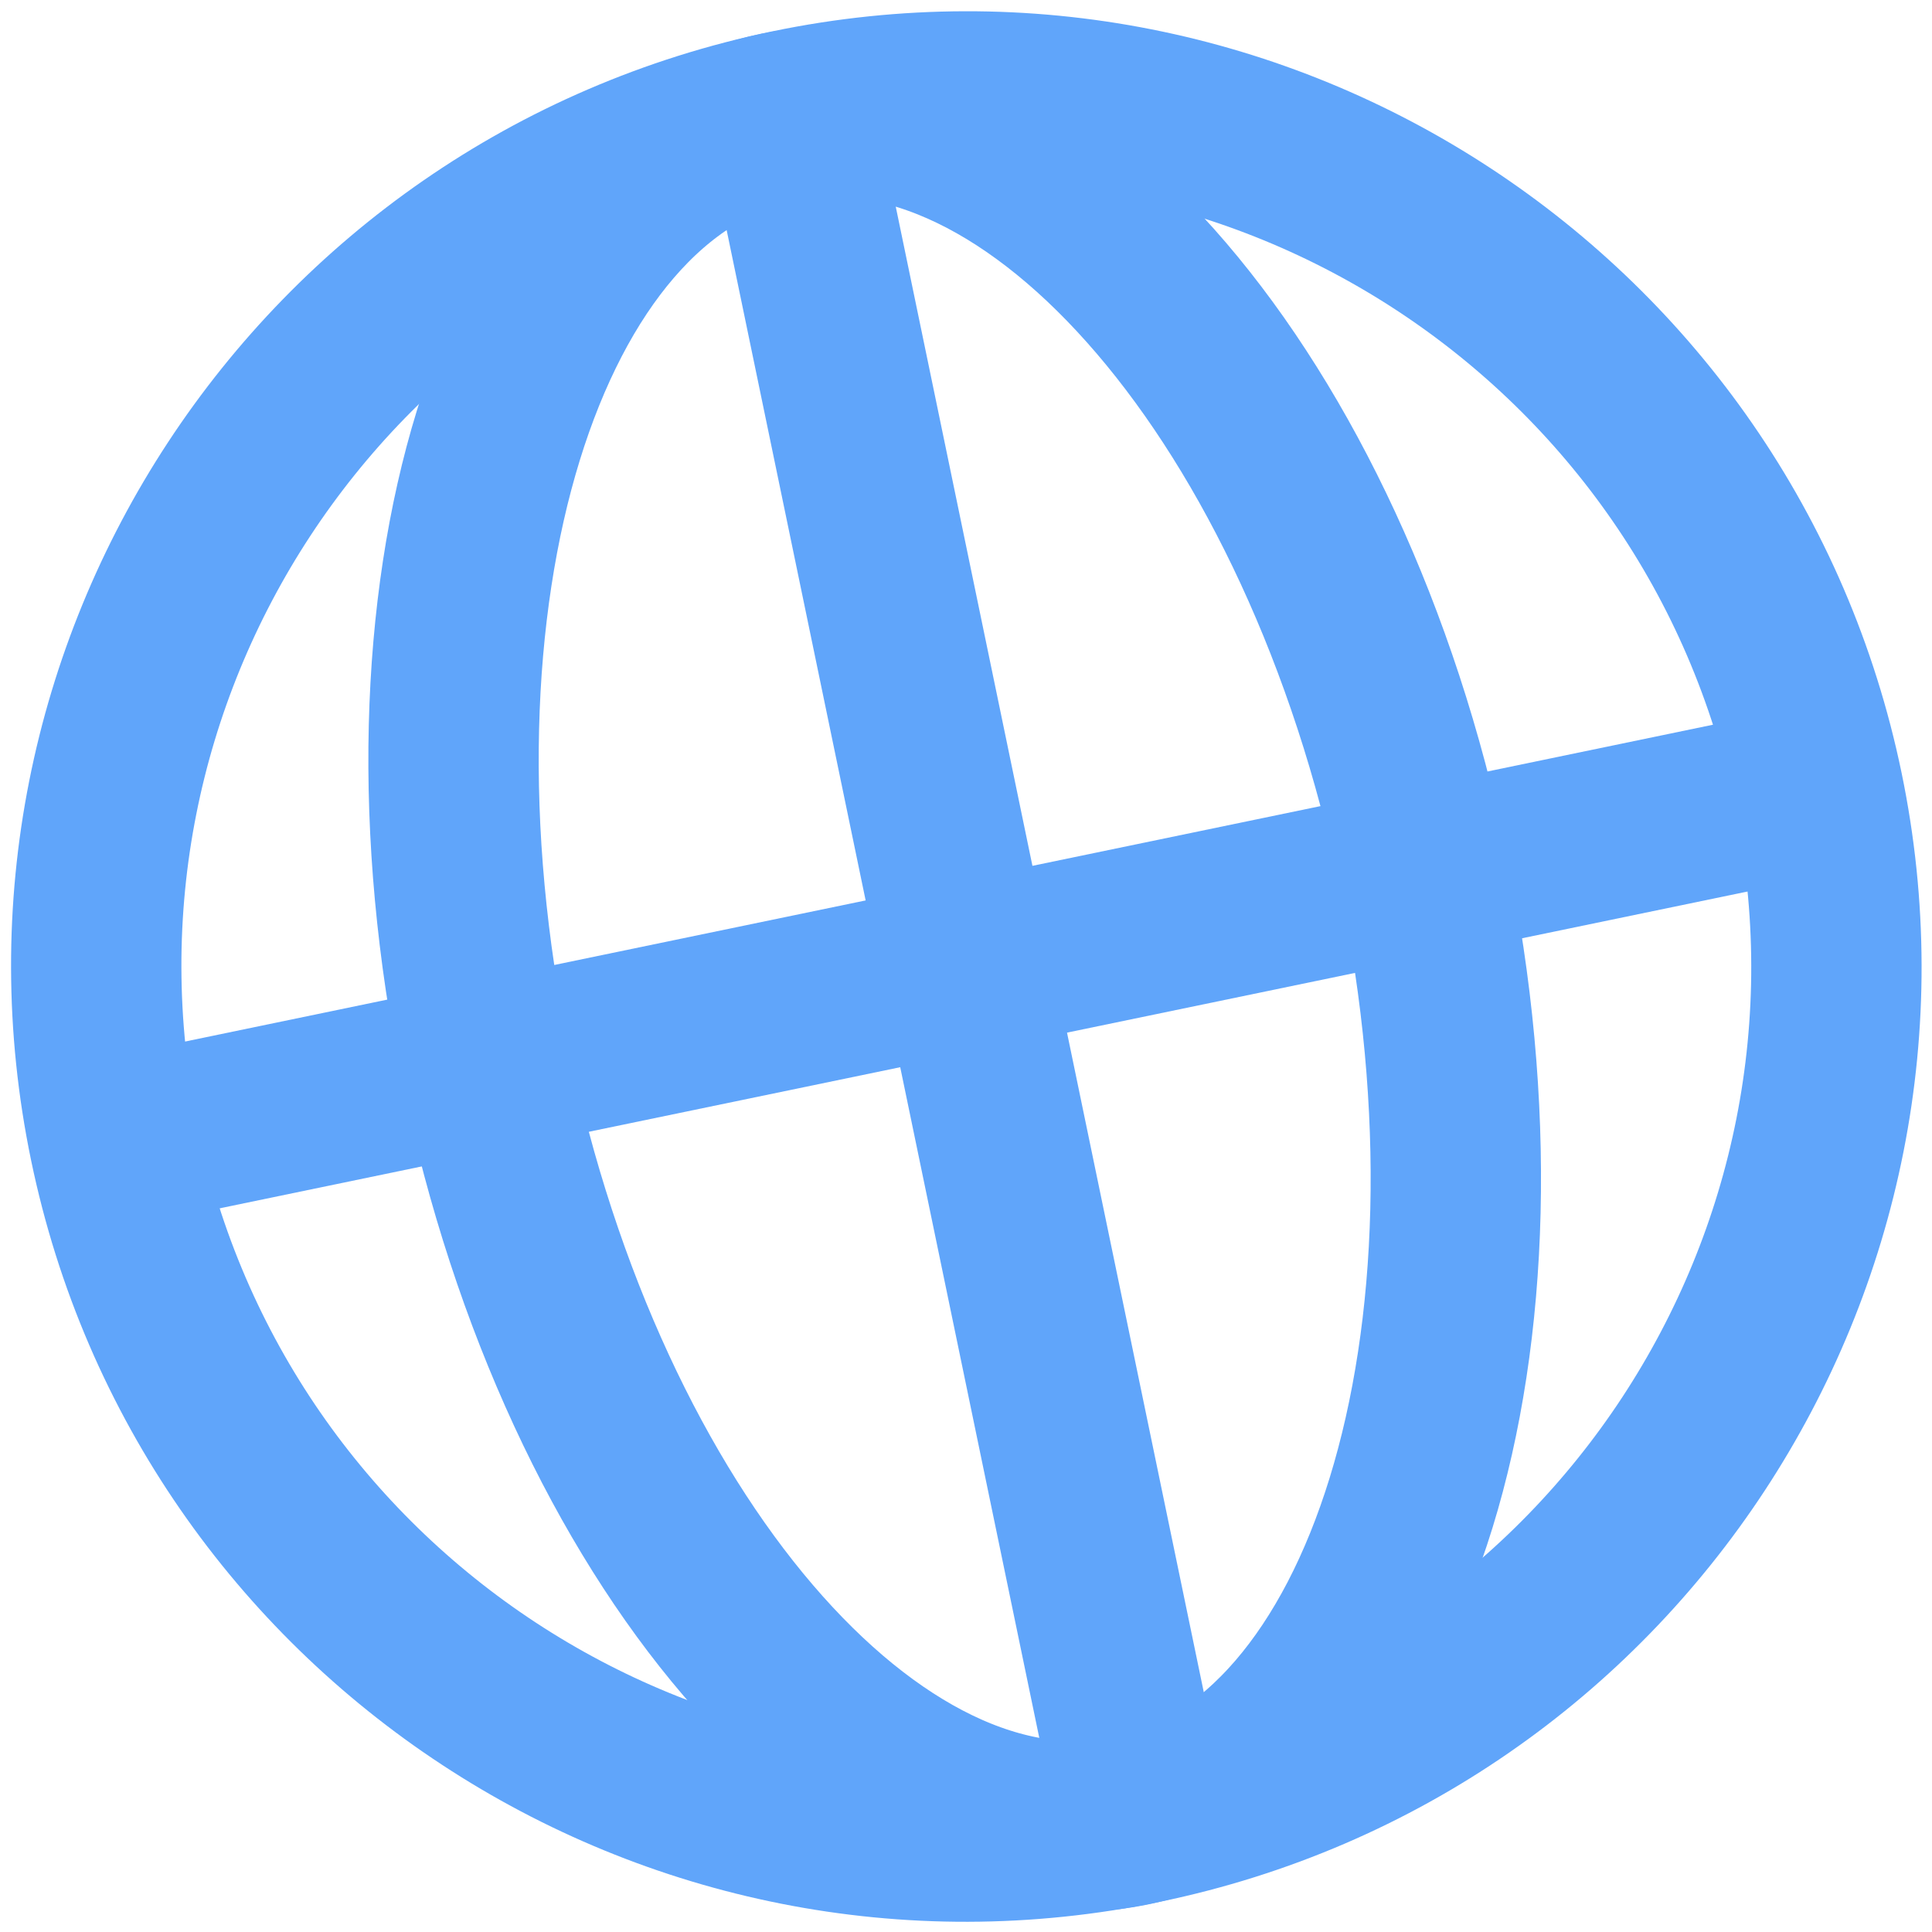 <?xml version="1.0" encoding="UTF-8" standalone="no"?>
<svg
   xmlns:dc="http://purl.org/dc/elements/1.1/"
   xmlns:cc="http://creativecommons.org/ns#"
   xmlns:rdf="http://www.w3.org/1999/02/22-rdf-syntax-ns#"
   xmlns:svg="http://www.w3.org/2000/svg"
   xmlns="http://www.w3.org/2000/svg"
   xmlns:sodipodi="http://sodipodi.sourceforge.net/DTD/sodipodi-0.dtd"
   xmlns:inkscape="http://www.inkscape.org/namespaces/inkscape"
   viewBox="0 0 14.175 14.175"
   height="14.175"
   width="14.175"
   xml:space="preserve"
   version="1.1"
   id="svg4244"
   inkscape:version="0.91 r13725"
   sodipodi:docname="global_internet_grey_icon.svg"><sodipodi:namedview
     pagecolor="#ffffff"
     bordercolor="#60a5fa"
     borderopacity="1"
     objecttolerance="10"
     gridtolerance="10"
     guidetolerance="10"
     inkscape:pageopacity="0"
     inkscape:pageshadow="2"
     inkscape:window-width="1436"
     inkscape:window-height="855"
     id="namedview18"
     showgrid="false"
     inkscape:zoom="16.649323"
     inkscape:cx="-2.6727813"
     inkscape:cy="7.0873752"
     inkscape:window-x="4"
     inkscape:window-y="1"
     inkscape:window-maximized="1"
     inkscape:current-layer="g4262" /><defs
     id="defs4248"><clipPath
       id="clipPath4258"
       clipPathUnits="userSpaceOnUse"><path
         id="path4260"
         d="m 0,11.34 11.34,0 L 11.34,0 0,0 0,11.34 Z" /></clipPath></defs><g
     transform="matrix(1.25,0,0,-1.25,0,14.175)"
     id="g4252"><g
       style="stroke:#60a5fa;stroke-opacity:1"
       transform="matrix(0.979,0.203,-0.203,0.979,1.272,-1.035)"
       id="g4254"><g
         style="stroke:#60a5fa;stroke-opacity:1"
         clip-path="url(#clipPath4258)"
         id="g4256"><g
           style="stroke:#60a5fa;stroke-opacity:1"
           transform="translate(0.563,5.67)"
           id="g4262"><path
             id="path4264"
             style="fill:none;stroke:#60a5fa;stroke-width:1;stroke-linecap:butt;stroke-linejoin:miter;stroke-miterlimit:10;stroke-dasharray:none;stroke-opacity:1"
             d="m 0,0 c 0,2.82 2.287,5.107 5.107,5.107 2.82,0 5.107,-2.287 5.107,-5.107 0,-2.82 -2.287,-5.107 -5.107,-5.107 C 2.287,-5.107 0,-2.82 0,0 Z" /></g><g
           style="stroke:#60a5fa;stroke-opacity:1"
           transform="translate(8.411,5.67)"
           id="g4266"><path
             id="path4268"
             style="fill:none;stroke:#60a5fa;stroke-width:1;stroke-linecap:butt;stroke-linejoin:miter;stroke-miterlimit:10;stroke-dasharray:none;stroke-opacity:1"
             d="m 0,0 c 0,2.819 -1.259,5.106 -2.811,5.106 -1.552,0 -2.811,-2.287 -2.811,-5.106 0,-2.823 1.259,-5.108 2.811,-5.108 C -1.259,-5.108 0,-2.823 0,0 Z" /></g><g
           style="stroke:#60a5fa;stroke-opacity:1"
           transform="translate(5.67,10.647)"
           id="g4270"><path
             id="path4272"
             style="fill:none;stroke:#60a5fa;stroke-width:1;stroke-linecap:butt;stroke-linejoin:miter;stroke-miterlimit:10;stroke-dasharray:none;stroke-opacity:1"
             d="M 0,0 0,-9.855" /></g><g
           style="stroke:#60a5fa;stroke-opacity:1"
           transform="translate(0.563,5.67)"
           id="g4274"><path
             id="path4276"
             style="fill:none;stroke:#60a5fa;stroke-width:1;stroke-linecap:butt;stroke-linejoin:miter;stroke-miterlimit:10;stroke-dasharray:none;stroke-opacity:1"
             d="M 0,0 10.214,0" /></g></g></g></g></svg>